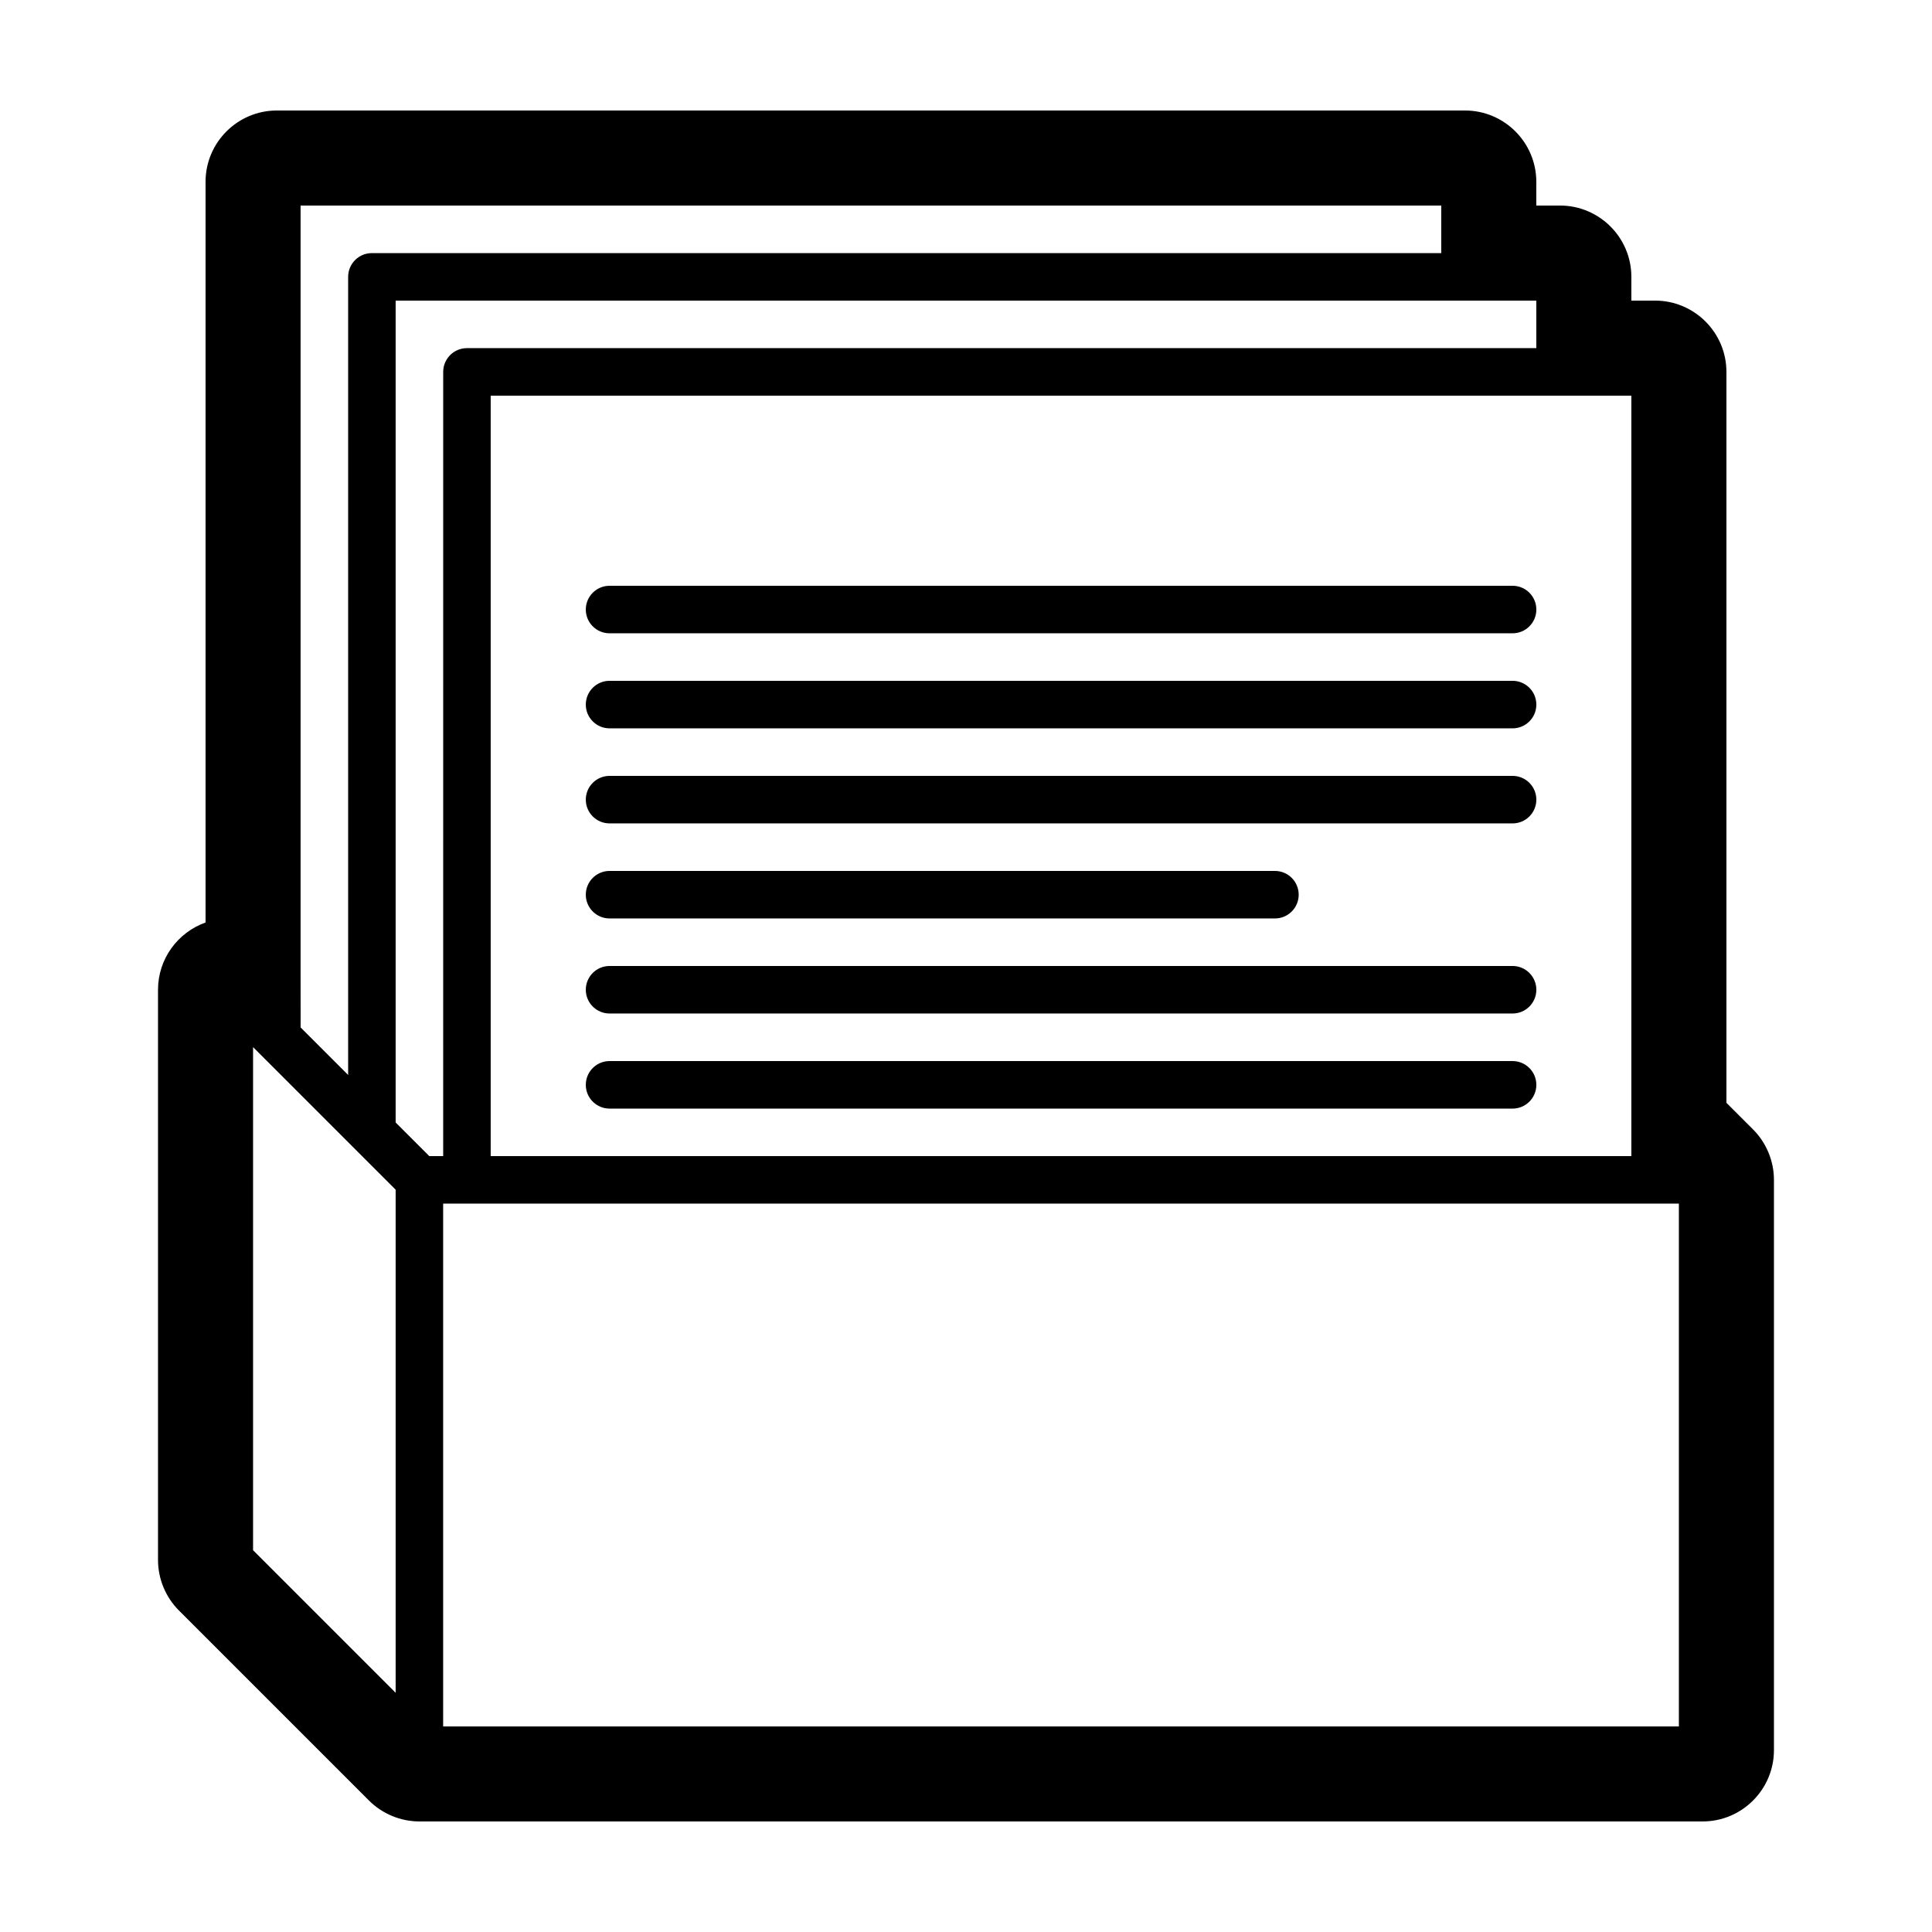 <?xml version="1.0" encoding="UTF-8"?>
<!-- The Best Svg Icon site in the world: iconSvg.co, Visit us! https://iconsvg.co -->
<svg fill="#000000" width="800px" height="800px" version="1.1" viewBox="144 144 512 512" xmlns="http://www.w3.org/2000/svg">
 <g>
  <path d="m305.54 311.83h239.31c3.477 0 6.297-2.82 6.297-6.297 0-3.477-2.82-6.297-6.297-6.297h-239.31c-3.477 0-6.297 2.82-6.297 6.297 0 3.477 2.82 6.297 6.297 6.297z"/>
  <path d="m305.54 337.02h239.31c3.477 0 6.297-2.82 6.297-6.297 0-3.477-2.82-6.301-6.297-6.301h-239.31c-3.477 0-6.297 2.824-6.297 6.301 0 3.473 2.82 6.297 6.297 6.297z"/>
  <path d="m305.54 412.59h239.31c3.477 0 6.297-2.82 6.297-6.297s-2.82-6.297-6.297-6.297h-239.31c-3.477 0-6.297 2.82-6.297 6.297s2.82 6.297 6.297 6.297z"/>
  <path d="m305.54 437.79h239.31c3.477 0 6.297-2.82 6.297-6.297 0-3.477-2.82-6.301-6.297-6.301h-239.31c-3.477 0-6.297 2.824-6.297 6.301 0 3.477 2.82 6.297 6.297 6.297z"/>
  <path d="m305.54 362.21h239.31c3.477 0 6.297-2.82 6.297-6.297 0-3.477-2.82-6.297-6.297-6.297h-239.31c-3.477 0-6.297 2.82-6.297 6.297 0 3.477 2.82 6.297 6.297 6.297z"/>
  <path d="m305.54 387.4h176.33c3.477 0 6.297-2.82 6.297-6.297 0-3.477-2.82-6.297-6.297-6.297h-176.33c-3.477 0-6.297 2.82-6.297 6.297 0 3.477 2.82 6.297 6.297 6.297z"/>
  <path d="m601.52 436.26v-193.7c0-10.414-8.48-18.895-18.895-18.895h-6.297v-6.297c0-10.414-8.48-18.895-18.895-18.895l-6.297 0.004v-6.301c0-10.414-8.477-18.891-18.891-18.891h-314.88c-10.414 0-18.891 8.477-18.891 18.891v196.3c-7.332 2.602-12.598 9.605-12.598 17.816v151.14c0 4.973 2.016 9.84 5.535 13.355l50.383 50.383c3.516 3.519 8.383 5.531 13.355 5.531h340.07c10.414 0 18.895-8.48 18.895-18.895v-151.14c0-4.973-2.016-9.84-5.535-13.355zm-25.191-187.4v201.52h-302.29v-201.52zm-352.67 151.14v-201.52h302.29v12.594h-283.39c-3.477 0-6.297 2.82-6.297 6.297v211.51l-12.594-12.594zm25.191 192.61-37.785-37.785v-133.33l37.785 37.785zm0-151.14v-217.81h302.29v12.594l-283.39 0.004c-3.477 0-6.297 2.82-6.297 6.297l-0.004 207.82h-3.688zm340.07 160.05h-327.48v-138.55h327.48z"/>
 </g>
</svg>